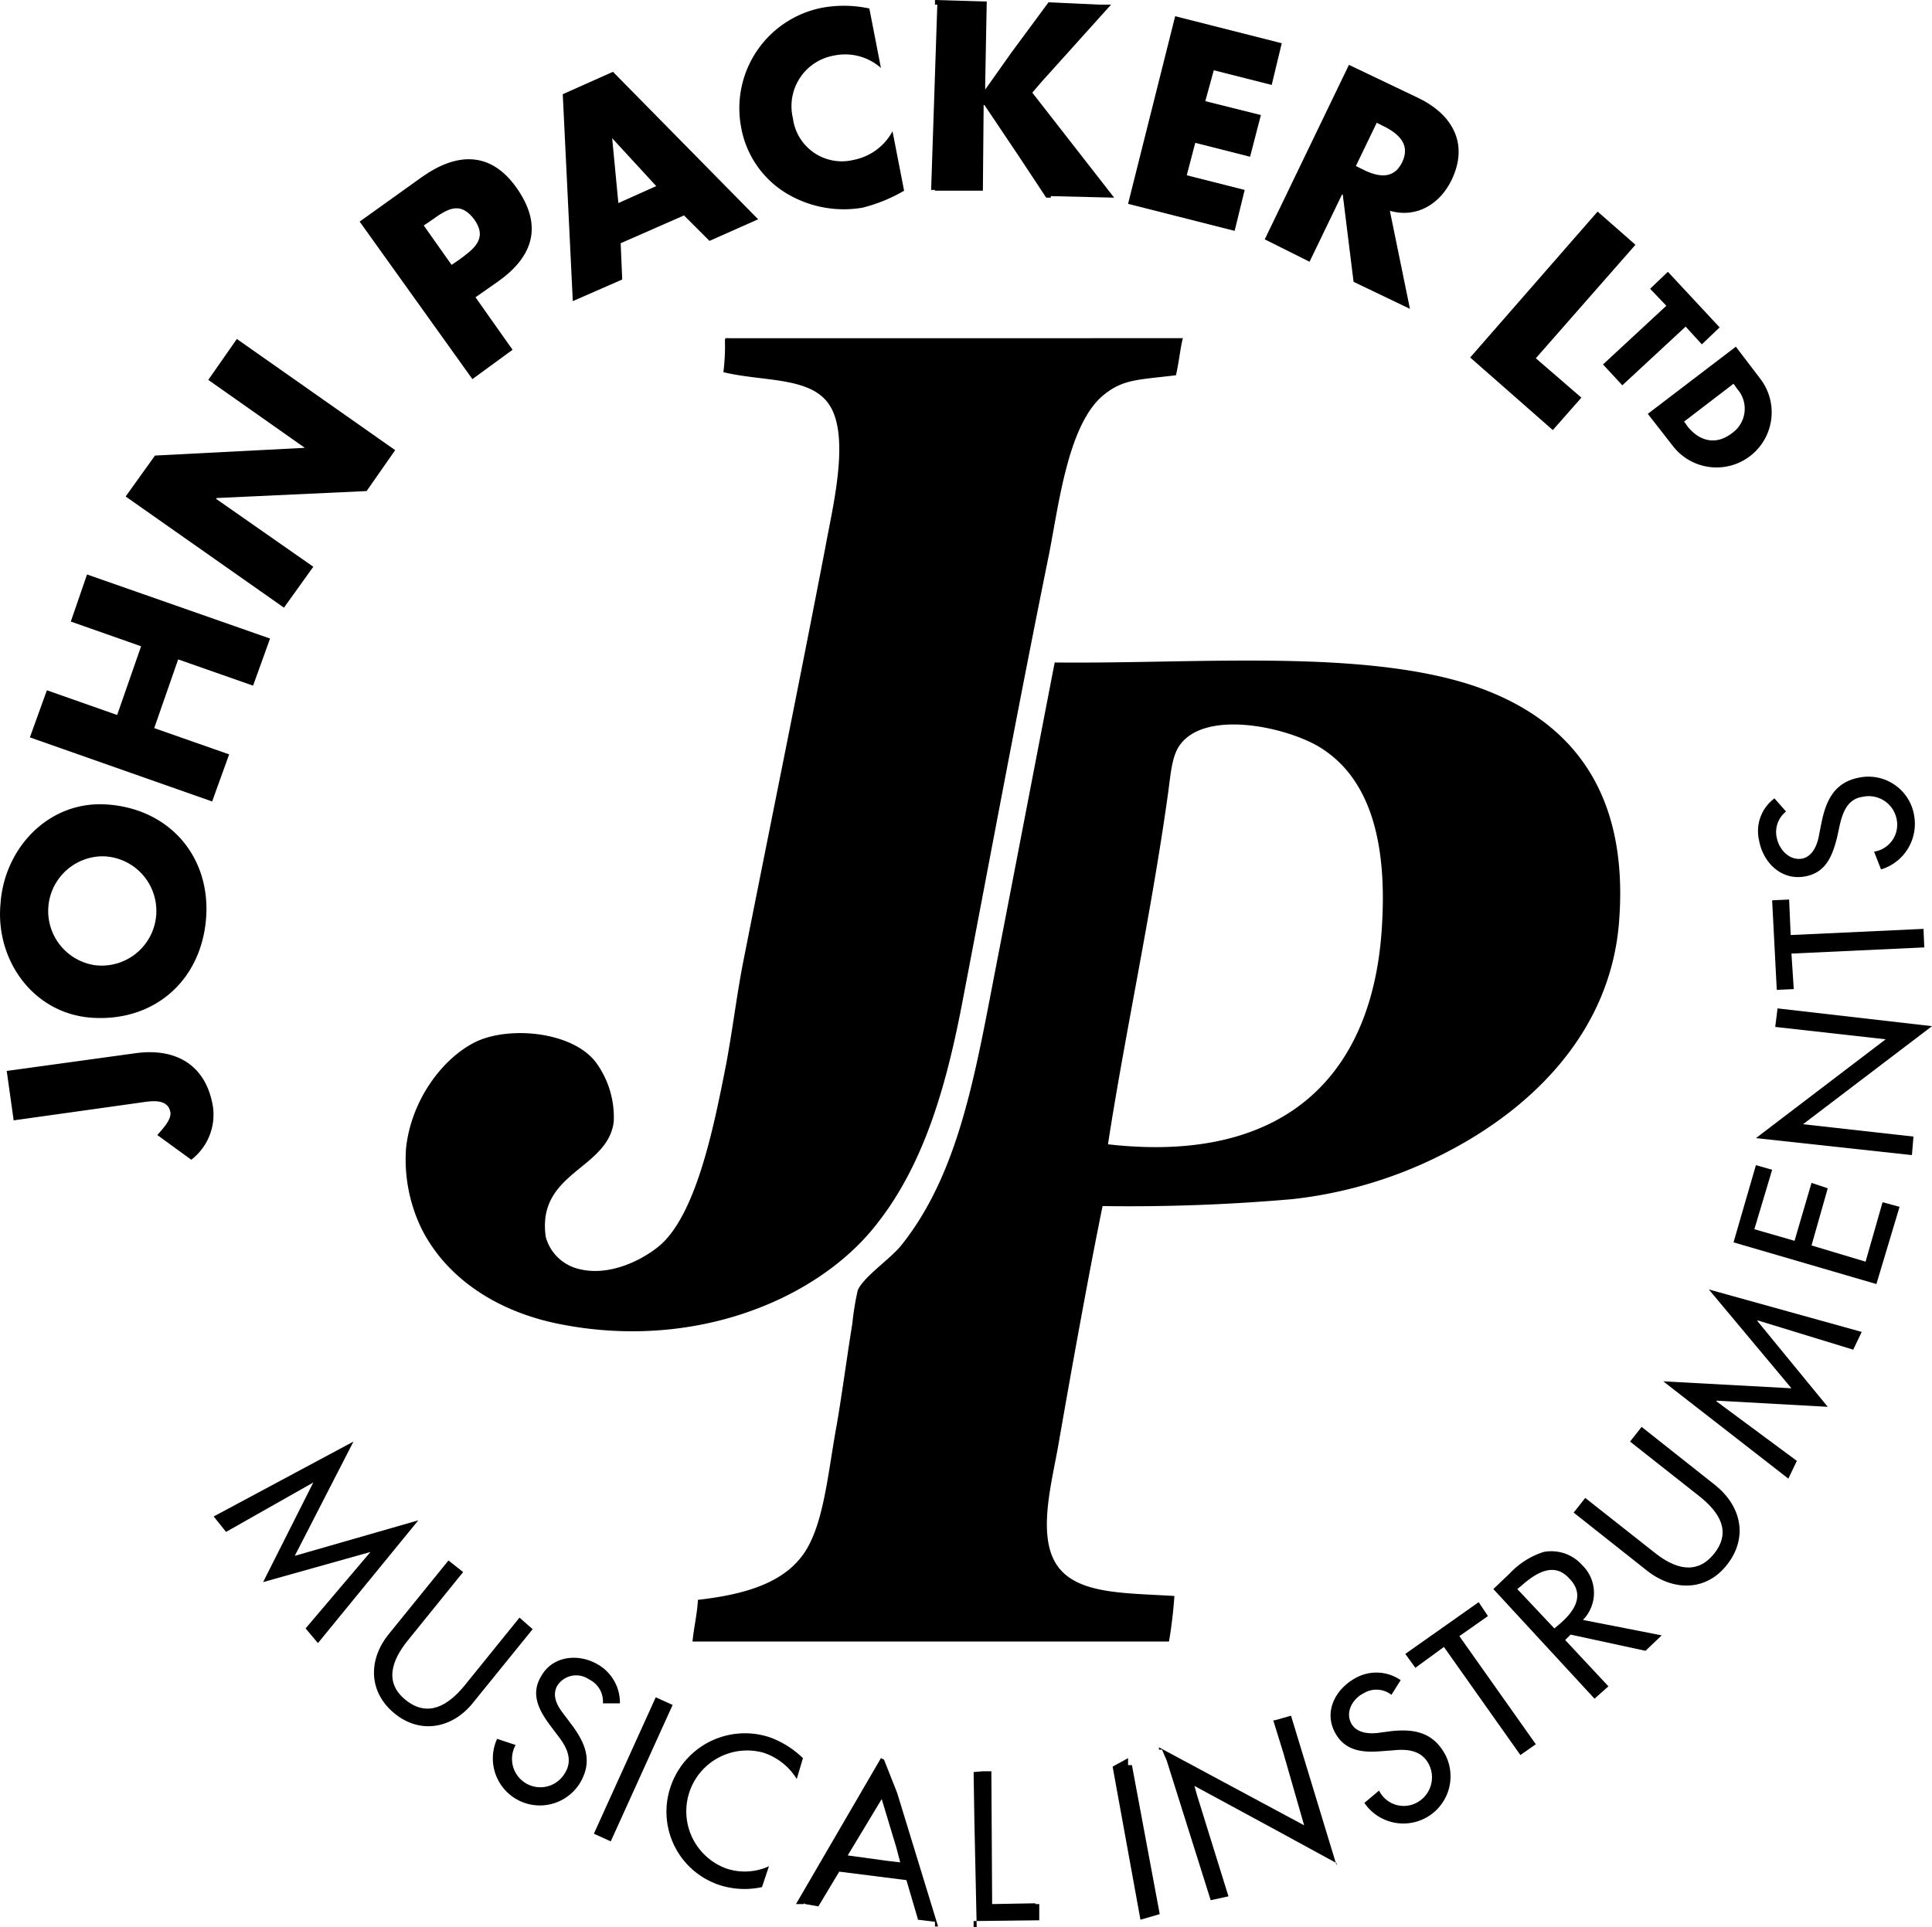 <svg id="图层_1" data-name="图层 1" xmlns="http://www.w3.org/2000/svg" viewBox="0 0 250.17 249.6"><title>LOGO-12</title><path d="M372.5,291.8l-16.7,2.3.9,6.4,16.4-2.3c1.4-.2,3.6-.6,3.9,1.3.1.9-.9,2-1.7,2.9l4.4,3.2a7.37,7.37,0,0,0,2.8-6.9C381.6,293.3,377.7,291.1,372.5,291.8Z" transform="translate(-354.93 -155.4)"/><path d="M366.7,287.2c8.1.6,14.2-4.7,14.9-12.7s-4.6-14.3-12.7-14.9c-7.6-.6-13.4,5.6-13.9,12.8C354.3,279.6,359.1,286.6,366.7,287.2Zm1.6-20.9a7.08,7.08,0,1,1-1.1,14.1,7.09,7.09,0,0,1,1.1-14.1Z" transform="translate(-354.93 -155.4)"/><polygon points="19.97 94.3 23.07 85.4 32.77 88.8 34.97 82.7 11.27 74.4 9.17 80.5 18.27 83.7 15.17 92.6 6.07 89.4 3.87 95.5 27.47 103.8 29.67 97.7 19.97 94.3"/><polygon points="40.57 73.4 27.97 64.6 28.07 64.5 47.47 63.6 51.17 58.3 30.67 43.9 26.97 49.2 39.47 58 39.47 58 20.07 59 16.27 64.3 36.77 78.7 40.57 73.4"/><path d="M421.3,200.7l-4.8-6.8,3-2.1c4.6-3.3,5.7-7.3,2.3-12.1s-7.8-4.5-12.2-1.4l-8.1,5.8,14.6,20.4Zm-7-11.6-.9.6-3.6-5.1.9-.6c2.1-1.5,3.8-2.7,5.7-.1C418.1,186.4,416.2,187.7,414.3,189.1Z" transform="translate(-354.93 -155.4)"/><path d="M435.5,191.6l-.2-4.7,8.2-3.6,3.3,3.3,6.3-2.8-18.8-19.1-6.5,2.9,1.3,26.8Zm-1.3-18.3,5.7,6.2-4.9,2.2-.8-8.4Z" transform="translate(-354.93 -155.4)"/><path d="M456.7,180.4a14.38,14.38,0,0,0,9.9,1.9,20.48,20.48,0,0,0,5.4-2.2l-1.5-7.7a7.28,7.28,0,0,1-5,3.7,6.39,6.39,0,0,1-7.9-5.4,6.65,6.65,0,0,1,5.3-8.1,7,7,0,0,1,6.1,1.6l-1.5-7.7a15.63,15.63,0,0,0-6.1-.1,13.26,13.26,0,0,0-10.5,15.5A12.55,12.55,0,0,0,456.7,180.4Z" transform="translate(-354.93 -155.4)"/><polygon points="121.07 24.7 127.27 24.7 127.37 13.6 127.47 13.6 131.97 20.3 135.47 25.6 136.07 25.6 136.07 25.4 144.27 25.6 133.67 12 134.87 10.6 143.87 0.6 143.67 0.6 143.67 0.6 142.37 0.6 135.77 0.3 130.97 6.8 127.57 11.6 127.57 11.6 127.57 10.9 127.77 0.2 121.07 0 121.07 0.6 121.37 0.6 120.57 24.6 121.07 24.6 121.07 24.7"/><polygon points="161.17 24.6 153.67 22.7 154.77 18.5 161.87 20.3 163.27 14.9 156.07 13.1 157.17 9.1 164.67 11 165.97 5.6 152.17 2.1 146.07 26.4 159.87 29.9 161.17 24.6"/><path d="M524.5,189.3l4.2-8.7h.1l1.4,11.3,7.3,3.5-2.6-12.7c3.5,1,6.5-.9,8-4,2.3-4.8,0-8.6-4.5-10.7l-8.8-4.2-10.9,22.6Zm8.7-18,.6.3c1.9.9,3.9,2.3,2.7,4.8s-3.5,1.8-5.4.8l-.6-.3Z" transform="translate(-354.93 -155.4)"/><polygon points="204.77 51.5 198.87 46.4 211.77 31.7 206.87 27.4 190.37 46.3 201.07 55.7 204.77 51.5"/><polygon points="38.17 201.5 45.77 186.7 27.67 196.4 29.27 198.4 40.57 192 40.57 192 34.07 204.9 47.97 201 47.97 201 39.57 210.9 41.17 212.8 54.17 196.9 38.17 201.5"/><path d="M422.2,364.9l-7.2,8.9c-2,2.4-4.6,4.1-7.5,1.8s-1.8-5.2.2-7.7l7.2-8.9-1.9-1.5-7.7,9.5c-2.7,3.3-2.7,7.5.7,10.3s7.6,1.9,10.2-1.4l7.7-9.5Z" transform="translate(-354.93 -155.4)"/><path d="M431.2,372.9A3.18,3.18,0,0,1,433,376h2.2a5.7,5.7,0,0,0-2.8-5c-2.5-1.5-5.9-1.2-7.4,1.5-1.4,2.3-.3,4.4,1.2,6.4l.9,1.2c1.1,1.4,2.1,3.1,1,4.9a3.67,3.67,0,1,1-6.4-3.6l-2.4-.8a6.09,6.09,0,0,0,10.8,5.6c1.6-2.8.6-5.1-1.2-7.5l-.9-1.2c-.8-1-1.7-2.4-.9-3.8A2.91,2.91,0,0,1,431.2,372.9Z" transform="translate(-354.93 -155.4)"/><rect x="427.23" y="383.37" width="19.4" height="2.4" transform="translate(-448.68 468.28) rotate(-65.61)"/><path d="M454.6,380.4a10.16,10.16,0,0,0-12.9,6.6,10,10,0,0,0,6.6,12.6,10.55,10.55,0,0,0,5.3.2l.9-2.7a7.5,7.5,0,0,1-5.5.3,7.88,7.88,0,0,1,4.8-15,8,8,0,0,1,4.3,3.4l.8-2.7A12.06,12.06,0,0,0,454.6,380.4Z" transform="translate(-354.93 -155.4)"/><path d="M471.1,387.6l-1.7-4.3-.4-.2h0L458,402h1v-.1l.2.1,1.7.3,2.7-4.5,8.7,1.1,1.5,5.1h-.2l2.4.3v.6h.4Zm-2,.8,1.9,6.3.5,1.9-1.7-.2-5.1-.7Z" transform="translate(-354.93 -155.4)"/><polygon points="134.57 246.6 134.07 246.6 134.07 246.5 128.47 246.6 128.37 229.4 127.27 229.4 126.07 229.5 126.17 235.8 126.47 249.6 126.07 249.6 126.07 248.8 134.57 248.7 134.57 247.2 134.57 246.6"/><polygon points="146.07 228.6 146.07 227.7 144.07 228.8 147.67 248.6 147.77 248.6 147.77 248.6 150.17 247.9 146.57 228.6 146.07 228.6"/><polygon points="167.17 222.2 165.07 222.8 165.07 222.8 164.87 222.8 166.17 227 168.87 236.4 150.07 226.3 150.07 226.6 150.47 226.6 151.07 228 156.77 246.1 159.07 245.6 159.07 245.6 159.07 245.6 154.97 232.4 154.67 231.3 165.37 237.1 173.07 241.3 173.07 241.6 173.07 241.6 167.17 222.2"/><path d="M535.1,379.6l-1.5.2c-1.3.2-3,.1-3.7-1.2-.8-1.5.2-3.2,1.6-3.9a3.16,3.16,0,0,1,3.6.2l1.2-1.9a5.52,5.52,0,0,0-5.8-.3c-2.6,1.4-4.2,4.3-2.7,7.1,1.3,2.4,3.6,2.6,6,2.4l1.4-.1c1.8-.2,3.7-.1,4.7,1.7a3.72,3.72,0,0,1-1.4,5,3.56,3.56,0,0,1-5-1.5l-1.9,1.6a6.11,6.11,0,0,0,10.5-6.2C540.5,379.7,538,379.3,535.1,379.6Z" transform="translate(-354.93 -155.4)"/><polygon points="192.67 209.3 191.47 207.5 181.97 214.2 183.27 216 186.97 213.3 196.87 227.3 198.87 225.9 188.97 211.9 192.67 209.3"/><path d="M559.8,358.1a5.33,5.33,0,0,0-5-1.7,10.36,10.36,0,0,0-4.4,2.8l-2.1,2,13.1,14.2,1.8-1.6-5.6-6,.7-.7,9.7,2.1,2.1-2-10.2-2A5,5,0,0,0,559.8,358.1Zm-3,7.7-.6.5-4.8-5.1.5-.4c1.8-1.6,4.2-3.2,6.2-1C560.3,362,558.7,364.2,556.8,365.8Z" transform="translate(-354.93 -155.4)"/><path d="M577.1,347.8l-9.6-7.6-1.5,1.9,9,7.1c2.5,2,4.2,4.5,1.9,7.4s-5.2,1.9-7.7-.1l-9-7.1-1.5,1.9,9.6,7.6c3.4,2.6,7.6,2.6,10.3-.9S580.4,350.5,577.1,347.8Z" transform="translate(-354.93 -155.4)"/><polygon points="231.97 179.8 215.37 178.9 231.57 191.5 232.67 189.2 222.27 181.5 222.27 181.4 236.67 182.2 227.57 171.1 227.57 171 239.97 174.8 241.07 172.5 221.27 167 231.97 179.8"/><polygon points="241.57 163.4 234.57 161.3 236.67 153.9 234.57 153.2 232.37 160.7 227.17 159.2 229.47 151.5 227.37 150.9 224.47 160.9 242.97 166.3 245.97 156.3 243.77 155.7 241.57 163.4"/><polygon points="250.17 132.9 230.17 130.6 229.87 133 244.17 134.6 227.37 147.4 247.57 149.6 247.77 147.2 233.47 145.6 250.17 132.9"/><polygon points="231.67 116.5 229.47 116.6 230.07 128.2 232.27 128.1 231.97 123.5 249.17 122.7 249.07 120.3 231.87 121.1 231.67 116.5"/><path d="M582.7,264.2c.5,2.9,2.9,5.3,6,4.7,2.7-.5,3.5-2.7,4.1-5l.3-1.4c.4-1.8,1-3.6,3-3.9a3.68,3.68,0,0,1,4.4,2.8,3.53,3.53,0,0,1-2.9,4.3l.9,2.3a6.16,6.16,0,0,0,4.3-6.9,6,6,0,0,0-7.1-5c-3.2.6-4.3,2.9-4.9,5.8l-.3,1.5c-.2,1.3-.8,2.9-2.2,3.2-1.7.3-3-1.2-3.3-2.7a3.37,3.37,0,0,1,1.2-3.4l-1.5-1.7A5.27,5.27,0,0,0,582.7,264.2Z" transform="translate(-354.93 -155.4)"/><polygon points="207.57 47.2 210.07 49.9 218.27 42.3 220.37 44.6 222.67 42.4 215.97 35.2 213.67 37.4 215.77 39.6 207.57 47.2"/><path d="M571.5,213.1a7.14,7.14,0,1,0,11.4-8.6l-3.2-4.2L568.3,209Zm7.9-8,.5.7a3.86,3.86,0,0,1-.7,5.7c-2.2,1.7-4.3.9-5.7-.8l-.5-.7Z" transform="translate(-354.93 -155.4)"/><path d="M434.4,300.7a12,12,0,0,0-2.3-7.7c-3.1-4.1-11.6-4.8-15.9-2.5s-8.1,7.7-8.7,13.7a20.57,20.57,0,0,0,2,10.3c3.1,6.2,9.4,10.6,17.5,12.3,17.3,3.6,33.2-2.8,41-12.3,6.4-7.8,9.4-18,11.6-29.6,3.7-19.3,7.2-38.2,11.2-57.9,1.3-6.7,2.5-16.8,7.1-20.5,2.5-2,4.4-1.9,9.3-2.5.4-1.7.6-3.8.9-4.8H449.3c-.3,0-.5-.1-.5.3a26.82,26.82,0,0,1-.2,4.1c4.9,1.2,10.8.6,13.4,3.8,3.2,3.9.8,13.4-.2,18.9-3.4,17.7-7,35.3-10.5,53-.9,4.4-1.4,8.8-2.3,13.7-1.6,8.2-3.8,19.2-8.4,23.5-2,1.8-6.6,4.4-10.9,3.2a5.84,5.84,0,0,1-4.1-4.1C424.4,307.2,433.6,306.9,434.4,300.7Z" transform="translate(-354.93 -155.4)"/><path d="M497.7,311.6a241.55,241.55,0,0,0,24.6-.9,56.59,56.59,0,0,0,20-6.1c11-5.7,21.3-15.6,22.3-30.1,1.2-16.6-6.2-26-18.9-30.3-14.5-4.8-36-2.8-54.2-3-2.5,12.9-5.1,26.5-7.7,39.9s-4.7,26.2-12.1,35.5c-1.4,1.8-4.9,4.1-5.7,5.9a35.13,35.13,0,0,0-.7,4.3c-.7,4.3-1.3,8.9-2,13-1.1,5.9-1.6,12.3-3.9,16.2-2.6,4.4-8,5.9-14.1,6.6-.1,1.9-.5,3.4-.7,5.4h61.7a59.28,59.28,0,0,0,.7-5.9c-6.3-.4-12.3-.2-15-3.7-2.9-3.8-.9-10.8,0-16C493.7,332.6,496,319.9,497.7,311.6Zm8.4-52.9c.4-2.7.5-5.3,1.6-6.8,3.3-4.6,13.6-2.4,18,.2,6.5,3.9,8.8,12,8.2,22.8-1,19.9-12.7,31.3-35.5,28.7C500.5,289.9,504,273.7,506.1,258.7Z" transform="translate(-354.93 -155.4)"/></svg>